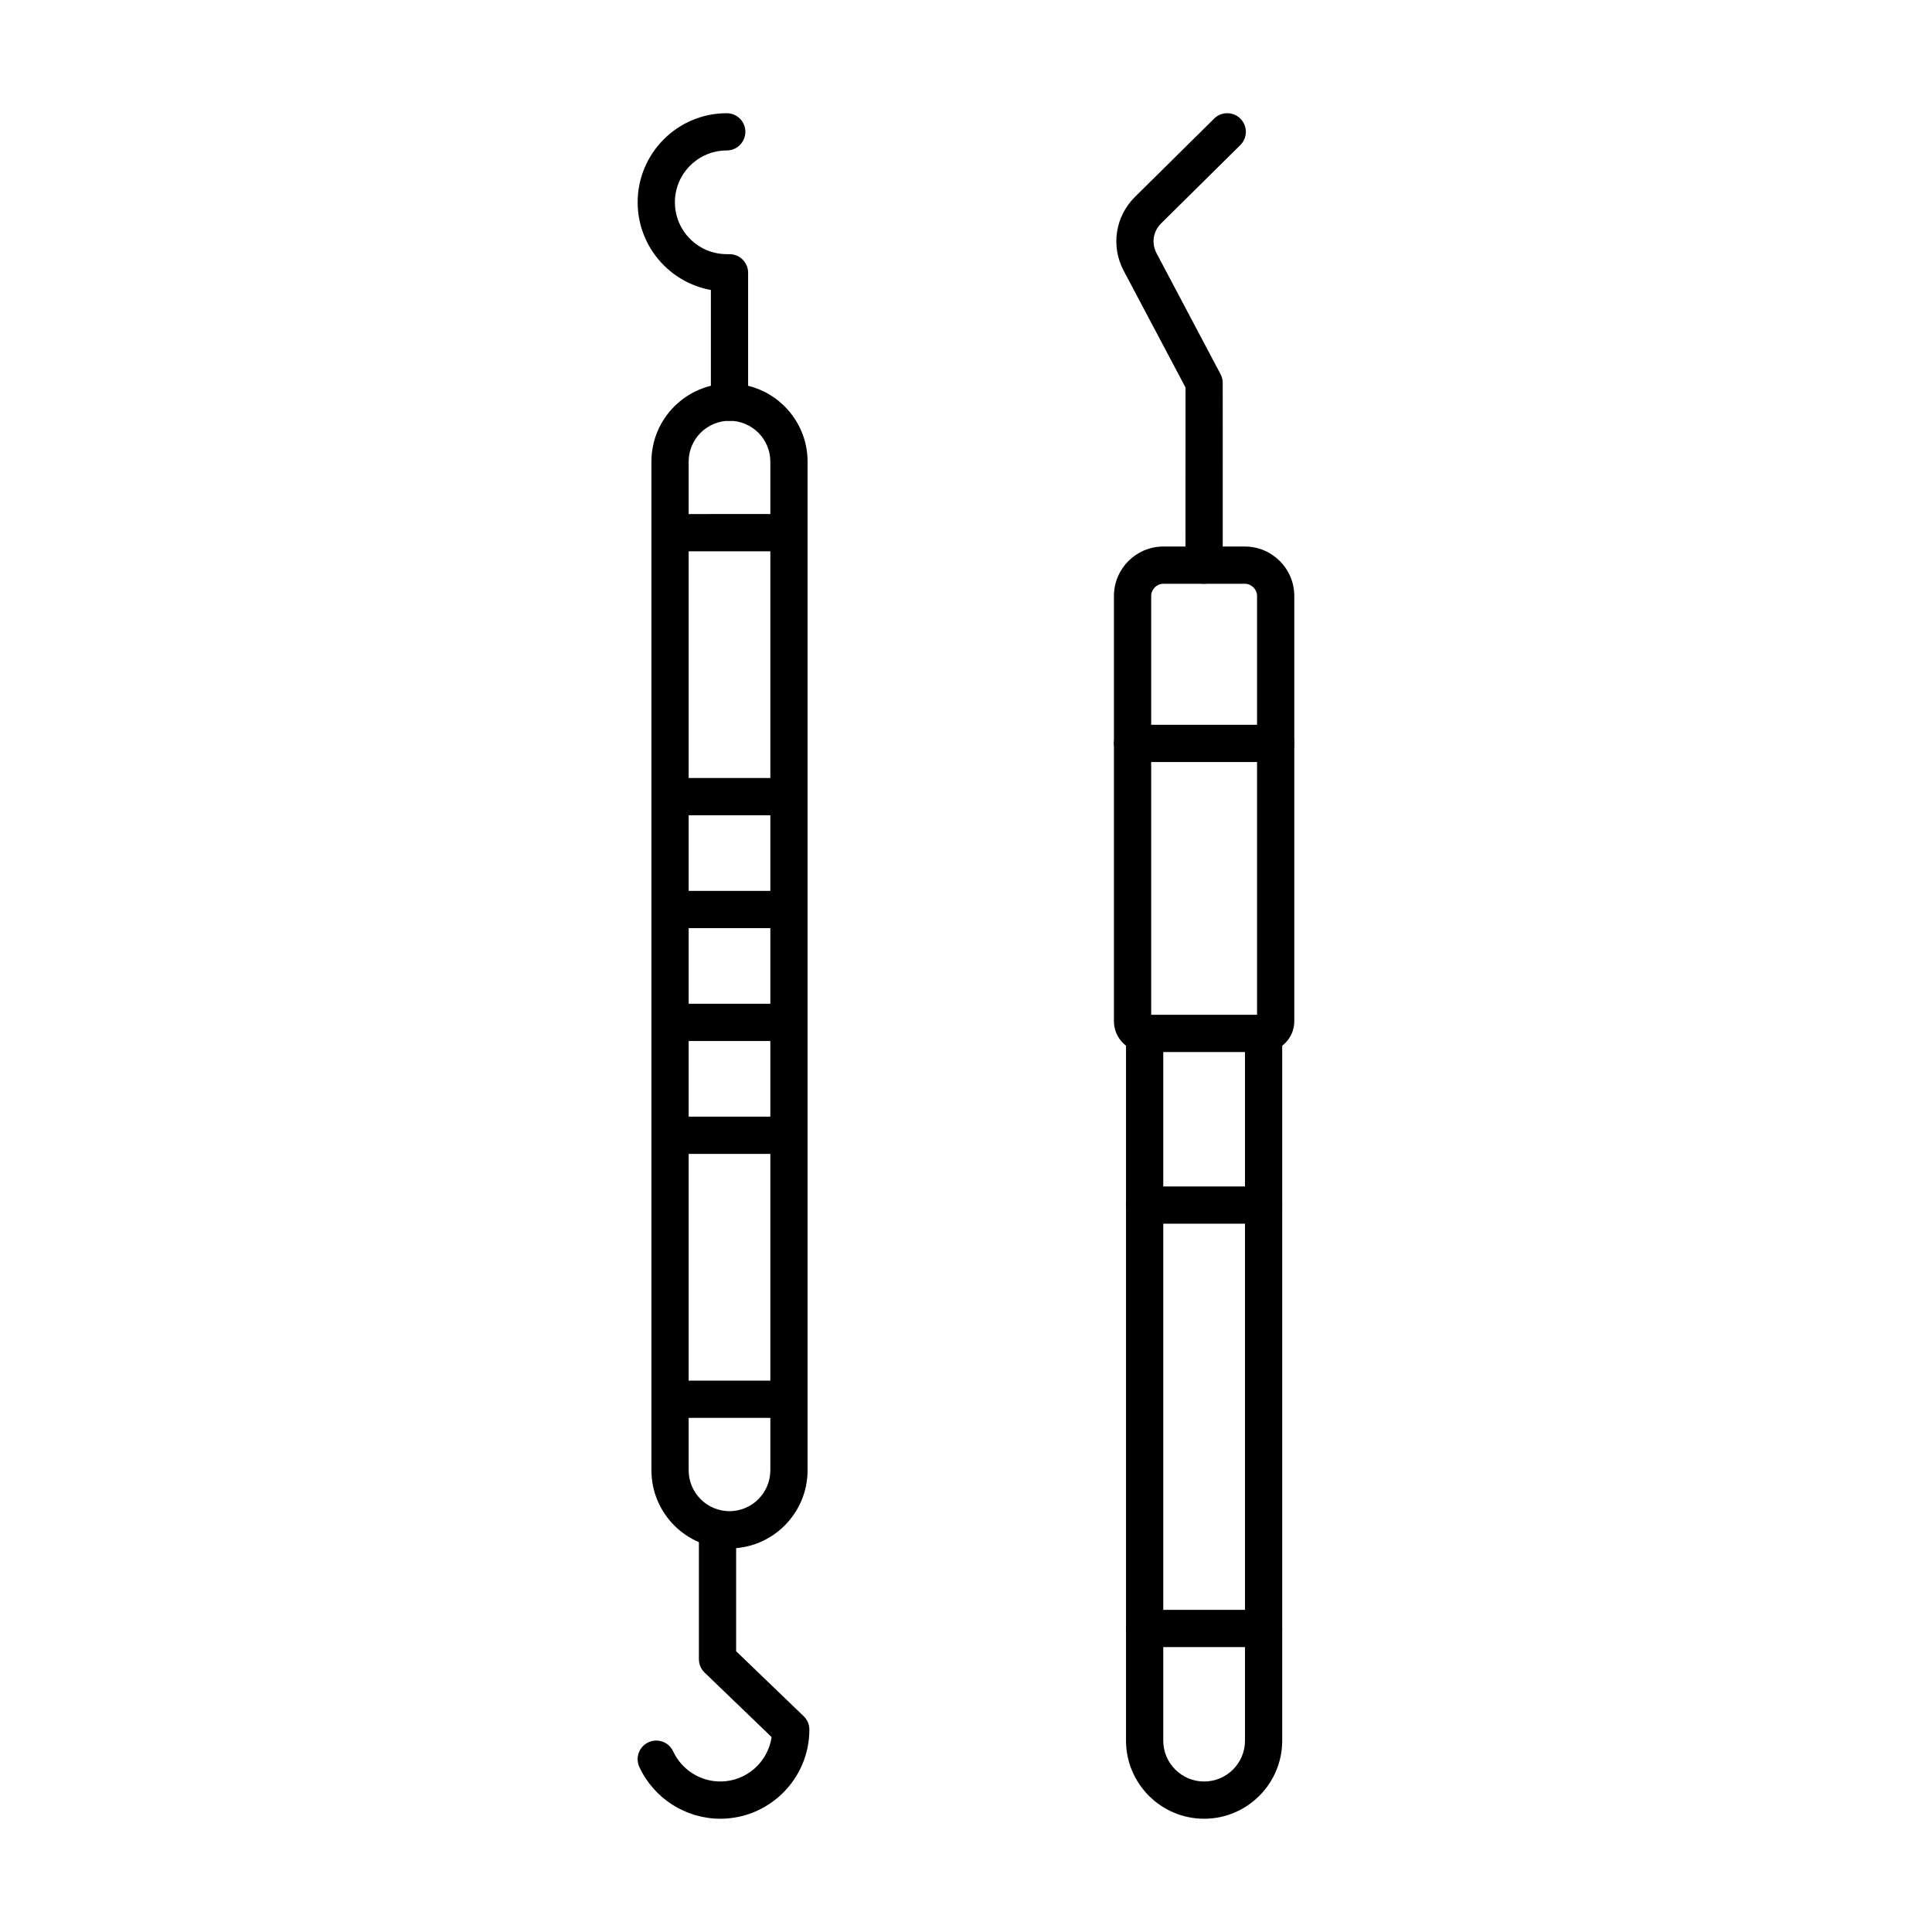 <?xml version="1.0" encoding="UTF-8"?> <svg xmlns="http://www.w3.org/2000/svg" viewBox="0 0 40.00 40.00" data-guides="{&quot;vertical&quot;:[],&quot;horizontal&quot;:[]}"><defs><linearGradient id="tSvgGradientb21fd87ad5" x1="23.787" x2="26.073" y1="35.217" y2="23.447" gradientUnits="userSpaceOnUse"><stop offset="0" stop-color="hsl(0,0%,100%)" stop-opacity="1" transform="translate(-5470, -5019)"></stop><stop offset="0.5" stop-color="hsl(0,0%,54.12%)" stop-opacity="1" transform="translate(-5470, -5019)"></stop><stop offset="1" stop-color="hsl(0,0%,100%)" stop-opacity="1" transform="translate(-5470, -5019)"></stop></linearGradient><linearGradient id="tSvgGradienta7c8ebc3c9" x1="23.609" x2="26.25" y1="20.248" y2="12.848" gradientUnits="userSpaceOnUse"><stop offset="0" stop-color="hsl(0,0%,100%)" stop-opacity="1" transform="translate(-5470, -5019)"></stop><stop offset="0.5" stop-color="hsl(0,0%,54.12%)" stop-opacity="1" transform="translate(-5470, -5019)"></stop><stop offset="1" stop-color="hsl(0,0%,100%)" stop-opacity="1" transform="translate(-5470, -5019)"></stop></linearGradient><linearGradient id="tSvgGradient6b8252d4a" x1="23.505" x2="25.402" y1="10.659" y2="3.77" gradientUnits="userSpaceOnUse"><stop offset="0" stop-color="hsl(0,0%,100%)" stop-opacity="1" transform="translate(-5470, -5019)"></stop><stop offset="0.5" stop-color="hsl(0,0%,54.12%)" stop-opacity="1" transform="translate(-5470, -5019)"></stop><stop offset="1" stop-color="hsl(0,0%,100%)" stop-opacity="1" transform="translate(-5470, -5019)"></stop></linearGradient><linearGradient id="tSvgGradient3408f3e30c" x1="23.61" x2="26.25" y1="15.664" y2="15.119" gradientUnits="userSpaceOnUse"><stop offset="0" stop-color="hsl(0,0%,100%)" stop-opacity="1" transform="translate(-5470, -5019)"></stop><stop offset="0.5" stop-color="hsl(0,0%,54.12%)" stop-opacity="1" transform="translate(-5470, -5019)"></stop><stop offset="1" stop-color="hsl(0,0%,100%)" stop-opacity="1" transform="translate(-5470, -5019)"></stop></linearGradient><linearGradient id="tSvgGradient191230fd024" x1="23.787" x2="26.073" y1="33.988" y2="33.442" gradientUnits="userSpaceOnUse"><stop offset="0" stop-color="hsl(0,0%,100%)" stop-opacity="1" transform="translate(-5470, -5019)"></stop><stop offset="0.5" stop-color="hsl(0,0%,54.12%)" stop-opacity="1" transform="translate(-5470, -5019)"></stop><stop offset="1" stop-color="hsl(0,0%,100%)" stop-opacity="1" transform="translate(-5470, -5019)"></stop></linearGradient><linearGradient id="tSvgGradient4a19daa504" x1="23.787" x2="26.073" y1="25.222" y2="24.677" gradientUnits="userSpaceOnUse"><stop offset="0" stop-color="hsl(0,0%,100%)" stop-opacity="1" transform="translate(-5470, -5019)"></stop><stop offset="0.5" stop-color="hsl(0,0%,54.12%)" stop-opacity="1" transform="translate(-5470, -5019)"></stop><stop offset="1" stop-color="hsl(0,0%,100%)" stop-opacity="1" transform="translate(-5470, -5019)"></stop></linearGradient><linearGradient id="tSvgGradient12b22fe7a09" x1="13.96" x2="16.247" y1="28.526" y2="11.473" gradientUnits="userSpaceOnUse"><stop offset="0" stop-color="hsl(0,0%,100%)" stop-opacity="1" transform="translate(-5470, -5019)"></stop><stop offset="0.5" stop-color="hsl(0,0%,54.12%)" stop-opacity="1" transform="translate(-5470, -5019)"></stop><stop offset="1" stop-color="hsl(0,0%,100%)" stop-opacity="1" transform="translate(-5470, -5019)"></stop></linearGradient><linearGradient id="tSvgGradient13ad17106f2" x1="13.96" x2="16.247" y1="23.777" y2="23.232" gradientUnits="userSpaceOnUse"><stop offset="0" stop-color="hsl(0,0%,100%)" stop-opacity="1" transform="translate(-5470, -5019)"></stop><stop offset="0.5" stop-color="hsl(0,0%,54.12%)" stop-opacity="1" transform="translate(-5470, -5019)"></stop><stop offset="1" stop-color="hsl(0,0%,100%)" stop-opacity="1" transform="translate(-5470, -5019)"></stop></linearGradient><linearGradient id="tSvgGradient48da7bb731" x1="13.96" x2="16.247" y1="21.44" y2="20.895" gradientUnits="userSpaceOnUse"><stop offset="0" stop-color="hsl(0,0%,100%)" stop-opacity="1" transform="translate(-5470, -5019)"></stop><stop offset="0.5" stop-color="hsl(0,0%,54.12%)" stop-opacity="1" transform="translate(-5470, -5019)"></stop><stop offset="1" stop-color="hsl(0,0%,100%)" stop-opacity="1" transform="translate(-5470, -5019)"></stop></linearGradient><linearGradient id="tSvgGradiente4a86462b0" x1="13.96" x2="16.247" y1="19.103" y2="18.558" gradientUnits="userSpaceOnUse"><stop offset="0" stop-color="hsl(0,0%,100%)" stop-opacity="1" transform="translate(-5470, -5019)"></stop><stop offset="0.5" stop-color="hsl(0,0%,54.12%)" stop-opacity="1" transform="translate(-5470, -5019)"></stop><stop offset="1" stop-color="hsl(0,0%,100%)" stop-opacity="1" transform="translate(-5470, -5019)"></stop></linearGradient><linearGradient id="tSvgGradient561b2b556b" x1="13.96" x2="16.247" y1="16.766" y2="16.221" gradientUnits="userSpaceOnUse"><stop offset="0" stop-color="hsl(0,0%,100%)" stop-opacity="1" transform="translate(-5470, -5019)"></stop><stop offset="0.5" stop-color="hsl(0,0%,54.12%)" stop-opacity="1" transform="translate(-5470, -5019)"></stop><stop offset="1" stop-color="hsl(0,0%,100%)" stop-opacity="1" transform="translate(-5470, -5019)"></stop></linearGradient><linearGradient id="tSvgGradientbe7be05dee" x1="13.96" x2="16.247" y1="29.243" y2="28.698" gradientUnits="userSpaceOnUse"><stop offset="0" stop-color="hsl(0,0%,100%)" stop-opacity="1" transform="translate(-5470, -5019)"></stop><stop offset="0.5" stop-color="hsl(0,0%,54.12%)" stop-opacity="1" transform="translate(-5470, -5019)"></stop><stop offset="1" stop-color="hsl(0,0%,100%)" stop-opacity="1" transform="translate(-5470, -5019)"></stop></linearGradient><linearGradient id="tSvgGradient1837e29282a" x1="13.96" x2="16.247" y1="11.301" y2="10.755" gradientUnits="userSpaceOnUse"><stop offset="0" stop-color="hsl(0,0%,100%)" stop-opacity="1" transform="translate(-5470, -5019)"></stop><stop offset="0.5" stop-color="hsl(0,0%,54.12%)" stop-opacity="1" transform="translate(-5470, -5019)"></stop><stop offset="1" stop-color="hsl(0,0%,100%)" stop-opacity="1" transform="translate(-5470, -5019)"></stop></linearGradient><linearGradient id="tSvgGradientda6924f3b8" x1="13.528" x2="15.105" y1="5.492" y2="2.884" gradientUnits="userSpaceOnUse"><stop offset="0" stop-color="hsl(0,0%,100%)" stop-opacity="1" transform="translate(-5470, -5019)"></stop><stop offset="0.5" stop-color="hsl(0,0%,54.12%)" stop-opacity="1" transform="translate(-5470, -5019)"></stop><stop offset="1" stop-color="hsl(0,0%,100%)" stop-opacity="1" transform="translate(-5470, -5019)"></stop></linearGradient><linearGradient id="tSvgGradient14eeec0036c" x1="14.831" x2="15.376" y1="8.206" y2="5.767" gradientUnits="userSpaceOnUse"><stop offset="0" stop-color="hsl(0,0%,100%)" stop-opacity="1" transform="translate(-5470, -5019)"></stop><stop offset="0.5" stop-color="hsl(0,0%,54.12%)" stop-opacity="1" transform="translate(-5470, -5019)"></stop><stop offset="1" stop-color="hsl(0,0%,100%)" stop-opacity="1" transform="translate(-5470, -5019)"></stop></linearGradient><linearGradient id="tSvgGradientf0603cd2cb" x1="13.722" x2="16.236" y1="36.722" y2="32.219" gradientUnits="userSpaceOnUse"><stop offset="0" stop-color="hsl(0,0%,100%)" stop-opacity="1" transform="translate(-5470, -5019)"></stop><stop offset="0.5" stop-color="hsl(0,0%,54.12%)" stop-opacity="1" transform="translate(-5470, -5019)"></stop><stop offset="1" stop-color="hsl(0,0%,100%)" stop-opacity="1" transform="translate(-5470, -5019)"></stop></linearGradient></defs><path fill="url(#tSvgGradientb21fd87ad5)" stroke="none" fill-opacity="1" stroke-width="1" stroke-opacity="1" clip-rule="evenodd" fill-rule="evenodd" text-rendering="geometricprecision" id="tSvg305bdaad10" title="Path 1" d="M24.93 37.655C24.039 37.655 23.313 36.93 23.313 36.038C23.313 31.157 23.313 26.276 23.313 21.395C23.313 21.182 23.486 21.01 23.699 21.01C23.912 21.01 24.084 21.182 24.084 21.395C24.084 26.276 24.084 31.157 24.084 36.038C24.084 36.505 24.463 36.884 24.93 36.884C25.397 36.884 25.776 36.505 25.776 36.038C25.776 31.157 25.776 26.276 25.776 21.395C25.776 21.182 25.948 21.01 26.161 21.01C26.374 21.01 26.547 21.182 26.547 21.395C26.547 26.276 26.547 31.157 26.547 36.038C26.547 36.929 25.821 37.655 24.93 37.655Z"></path><path fill="url(#tSvgGradienta7c8ebc3c9)" stroke="none" fill-opacity="1" stroke-width="1" stroke-opacity="1" clip-rule="evenodd" fill-rule="evenodd" text-rendering="geometricprecision" id="tSvgc9113c8436" title="Path 2" d="M23.834 21.01C24.564 21.01 25.295 21.01 26.026 21.01C26.026 18.119 26.026 15.229 26.026 12.339C26.026 12.202 25.91 12.086 25.773 12.086C25.211 12.086 24.649 12.086 24.087 12.086C23.949 12.086 23.834 12.202 23.834 12.339C23.834 15.229 23.834 18.119 23.834 21.01ZM26.161 21.781C25.34 21.781 24.52 21.781 23.699 21.781C23.348 21.781 23.063 21.495 23.063 21.144C23.063 18.209 23.063 15.274 23.063 12.339C23.063 11.774 23.522 11.315 24.087 11.315C24.649 11.315 25.211 11.315 25.773 11.315C26.338 11.315 26.797 11.774 26.797 12.339C26.797 15.274 26.797 18.209 26.797 21.144C26.797 21.495 26.512 21.781 26.161 21.781Z"></path><path fill="url(#tSvgGradient6b8252d4a)" stroke="none" fill-opacity="1" stroke-width="1" stroke-opacity="1" clip-rule="evenodd" fill-rule="evenodd" text-rendering="geometricprecision" id="tSvgb3ea7cfe60" title="Path 3" d="M24.93 12.086C24.717 12.086 24.544 11.913 24.544 11.7C24.544 10.475 24.545 9.249 24.545 8.023C24.118 7.217 23.691 6.411 23.265 5.606C22.995 5.096 23.089 4.482 23.499 4.076C24.045 3.536 24.592 2.995 25.138 2.455C25.213 2.38 25.312 2.343 25.411 2.344C25.509 2.344 25.608 2.382 25.682 2.458C25.833 2.609 25.831 2.853 25.68 3.003C25.134 3.544 24.587 4.084 24.041 4.624C23.872 4.791 23.835 5.035 23.946 5.245C24.388 6.079 24.829 6.913 25.27 7.747C25.3 7.803 25.315 7.864 25.315 7.927C25.315 9.185 25.316 10.443 25.316 11.7C25.316 11.913 25.143 12.086 24.93 12.086Z"></path><path fill="url(#tSvgGradient3408f3e30c)" stroke="none" fill-opacity="1" stroke-width="1" stroke-opacity="1" clip-rule="evenodd" fill-rule="evenodd" text-rendering="geometricprecision" id="tSvg11dd50765ac" title="Path 4" d="M26.412 15.777C25.424 15.777 24.436 15.777 23.448 15.777C23.235 15.777 23.063 15.604 23.063 15.391C23.063 15.178 23.235 15.006 23.448 15.006C24.436 15.006 25.424 15.006 26.412 15.006C26.625 15.006 26.797 15.178 26.797 15.391C26.797 15.604 26.624 15.777 26.412 15.777Z"></path><path fill="url(#tSvgGradient191230fd024)" stroke="none" fill-opacity="1" stroke-width="1" stroke-opacity="1" clip-rule="evenodd" fill-rule="evenodd" text-rendering="geometricprecision" id="tSvgd9a1abe8f7" title="Path 5" d="M26.161 34.101C25.34 34.101 24.52 34.101 23.699 34.101C23.486 34.101 23.313 33.928 23.313 33.715C23.313 33.502 23.486 33.33 23.699 33.33C24.52 33.33 25.34 33.33 26.161 33.33C26.374 33.33 26.546 33.502 26.546 33.715C26.546 33.928 26.374 34.101 26.161 34.101Z"></path><path fill="url(#tSvgGradient4a19daa504)" stroke="none" fill-opacity="1" stroke-width="1" stroke-opacity="1" clip-rule="evenodd" fill-rule="evenodd" text-rendering="geometricprecision" id="tSvgf06c25cff7" title="Path 6" d="M26.161 25.335C25.34 25.335 24.52 25.335 23.699 25.335C23.486 25.335 23.313 25.162 23.313 24.95C23.313 24.736 23.486 24.564 23.699 24.564C24.52 24.564 25.34 24.564 26.161 24.564C26.374 24.564 26.546 24.737 26.546 24.95C26.546 25.162 26.374 25.335 26.161 25.335Z"></path><path fill="url(#tSvgGradient12b22fe7a09)" stroke="none" fill-opacity="1" stroke-width="1" stroke-opacity="1" clip-rule="evenodd" fill-rule="evenodd" text-rendering="geometricprecision" id="tSvg1259b2b4905" title="Path 7" d="M15.104 8.712C14.637 8.712 14.258 9.091 14.258 9.557C14.258 16.519 14.258 23.48 14.258 30.441C14.258 30.907 14.637 31.287 15.103 31.287C15.57 31.287 15.949 30.907 15.949 30.441C15.949 23.48 15.949 16.518 15.949 9.557C15.949 9.091 15.57 8.712 15.104 8.712ZM15.104 32.058C14.212 32.058 13.487 31.333 13.487 30.441C13.487 23.48 13.487 16.519 13.487 9.557C13.487 8.666 14.212 7.941 15.103 7.941C15.995 7.941 16.72 8.666 16.72 9.557C16.72 16.519 16.72 23.48 16.72 30.441C16.72 31.332 15.995 32.058 15.104 32.058Z"></path><path fill="url(#tSvgGradient13ad17106f2)" stroke="none" fill-opacity="1" stroke-width="1" stroke-opacity="1" clip-rule="evenodd" fill-rule="evenodd" text-rendering="geometricprecision" id="tSvg14e1688b630" title="Path 8" d="M16.335 23.89C15.514 23.89 14.693 23.89 13.872 23.89C13.66 23.89 13.487 23.718 13.487 23.505C13.487 23.292 13.659 23.119 13.872 23.119C14.693 23.119 15.514 23.119 16.335 23.119C16.547 23.119 16.72 23.292 16.72 23.505C16.72 23.717 16.547 23.89 16.335 23.89Z"></path><path fill="url(#tSvgGradient48da7bb731)" stroke="none" fill-opacity="1" stroke-width="1" stroke-opacity="1" clip-rule="evenodd" fill-rule="evenodd" text-rendering="geometricprecision" id="tSvg164cff499fd" title="Path 9" d="M16.335 21.553C15.514 21.553 14.693 21.553 13.872 21.553C13.66 21.553 13.487 21.381 13.487 21.168C13.487 20.955 13.659 20.782 13.872 20.782C14.693 20.782 15.514 20.782 16.335 20.782C16.547 20.782 16.72 20.955 16.72 21.168C16.72 21.381 16.547 21.553 16.335 21.553Z"></path><path fill="url(#tSvgGradiente4a86462b0)" stroke="none" fill-opacity="1" stroke-width="1" stroke-opacity="1" clip-rule="evenodd" fill-rule="evenodd" text-rendering="geometricprecision" id="tSvg1ab1275bc8" title="Path 10" d="M16.335 19.216C15.514 19.216 14.693 19.216 13.872 19.216C13.66 19.216 13.487 19.044 13.487 18.831C13.487 18.618 13.659 18.445 13.872 18.445C14.693 18.445 15.514 18.445 16.335 18.445C16.547 18.445 16.72 18.618 16.72 18.831C16.72 19.044 16.547 19.216 16.335 19.216Z"></path><path fill="url(#tSvgGradient561b2b556b)" stroke="none" fill-opacity="1" stroke-width="1" stroke-opacity="1" clip-rule="evenodd" fill-rule="evenodd" text-rendering="geometricprecision" id="tSvg193a024d6cd" title="Path 11" d="M16.335 16.879C15.514 16.879 14.693 16.879 13.872 16.879C13.66 16.879 13.487 16.707 13.487 16.494C13.487 16.281 13.659 16.108 13.872 16.108C14.693 16.108 15.514 16.108 16.335 16.108C16.547 16.108 16.72 16.281 16.72 16.494C16.72 16.707 16.547 16.879 16.335 16.879Z"></path><path fill="url(#tSvgGradientbe7be05dee)" stroke="none" fill-opacity="1" stroke-width="1" stroke-opacity="1" clip-rule="evenodd" fill-rule="evenodd" text-rendering="geometricprecision" id="tSvg2c6004545e" title="Path 12" d="M16.335 29.356C15.514 29.356 14.693 29.356 13.872 29.356C13.66 29.356 13.487 29.183 13.487 28.971C13.487 28.758 13.659 28.585 13.872 28.585C14.693 28.585 15.514 28.585 16.335 28.585C16.547 28.585 16.72 28.758 16.72 28.971C16.72 29.183 16.547 29.356 16.335 29.356Z"></path><path fill="url(#tSvgGradient1837e29282a)" stroke="none" fill-opacity="1" stroke-width="1" stroke-opacity="1" clip-rule="evenodd" fill-rule="evenodd" text-rendering="geometricprecision" id="tSvg9c9ec19f16" title="Path 13" d="M16.335 11.414C15.514 11.414 14.693 11.414 13.872 11.414C13.66 11.414 13.487 11.241 13.487 11.028C13.487 10.815 13.659 10.643 13.872 10.643C14.693 10.643 15.514 10.643 16.335 10.642C16.547 10.642 16.72 10.815 16.72 11.028C16.72 11.241 16.547 11.414 16.335 11.414Z"></path><path fill="url(#tSvgGradientda6924f3b8)" stroke="none" fill-opacity="1" stroke-width="1" stroke-opacity="1" clip-rule="evenodd" fill-rule="evenodd" text-rendering="geometricprecision" id="tSvgeff023302" title="Path 14" d="M15.046 6.033C14.029 6.033 13.202 5.205 13.202 4.188C13.202 3.171 14.029 2.344 15.046 2.344C15.259 2.344 15.432 2.516 15.432 2.729C15.432 2.942 15.259 3.115 15.046 3.115C14.455 3.115 13.973 3.596 13.973 4.188C13.973 4.78 14.455 5.262 15.046 5.262C15.259 5.262 15.432 5.434 15.432 5.647C15.432 5.86 15.259 6.033 15.046 6.033Z"></path><path fill="url(#tSvgGradient14eeec0036c)" stroke="none" fill-opacity="1" stroke-width="1" stroke-opacity="1" clip-rule="evenodd" fill-rule="evenodd" text-rendering="geometricprecision" id="tSvg6440450bca" title="Path 15" d="M15.104 8.712C14.891 8.712 14.718 8.539 14.718 8.326C14.718 7.433 14.718 6.54 14.718 5.647C14.718 5.434 14.891 5.262 15.103 5.262C15.316 5.262 15.489 5.434 15.489 5.647C15.489 6.54 15.489 7.433 15.489 8.326C15.489 8.539 15.316 8.712 15.104 8.712Z"></path><path fill="url(#tSvgGradientf0603cd2cb)" stroke="none" fill-opacity="1" stroke-width="1" stroke-opacity="1" clip-rule="evenodd" fill-rule="evenodd" text-rendering="geometricprecision" id="tSvg7698c2b880" title="Path 16" d="M14.912 37.655C14.196 37.655 13.538 37.234 13.237 36.584C13.148 36.39 13.232 36.161 13.426 36.072C13.619 35.983 13.847 36.067 13.937 36.26C14.113 36.639 14.495 36.884 14.912 36.884C15.452 36.884 15.9 36.483 15.975 35.964C15.512 35.519 15.05 35.074 14.588 34.629C14.512 34.556 14.47 34.456 14.47 34.351C14.47 33.458 14.47 32.565 14.47 31.672C14.47 31.459 14.643 31.287 14.855 31.287C15.068 31.287 15.241 31.459 15.241 31.672C15.241 32.511 15.241 33.349 15.241 34.187C15.707 34.636 16.173 35.084 16.639 35.532C16.715 35.605 16.757 35.705 16.757 35.81C16.757 36.827 15.93 37.655 14.912 37.655Z"></path></svg> 
